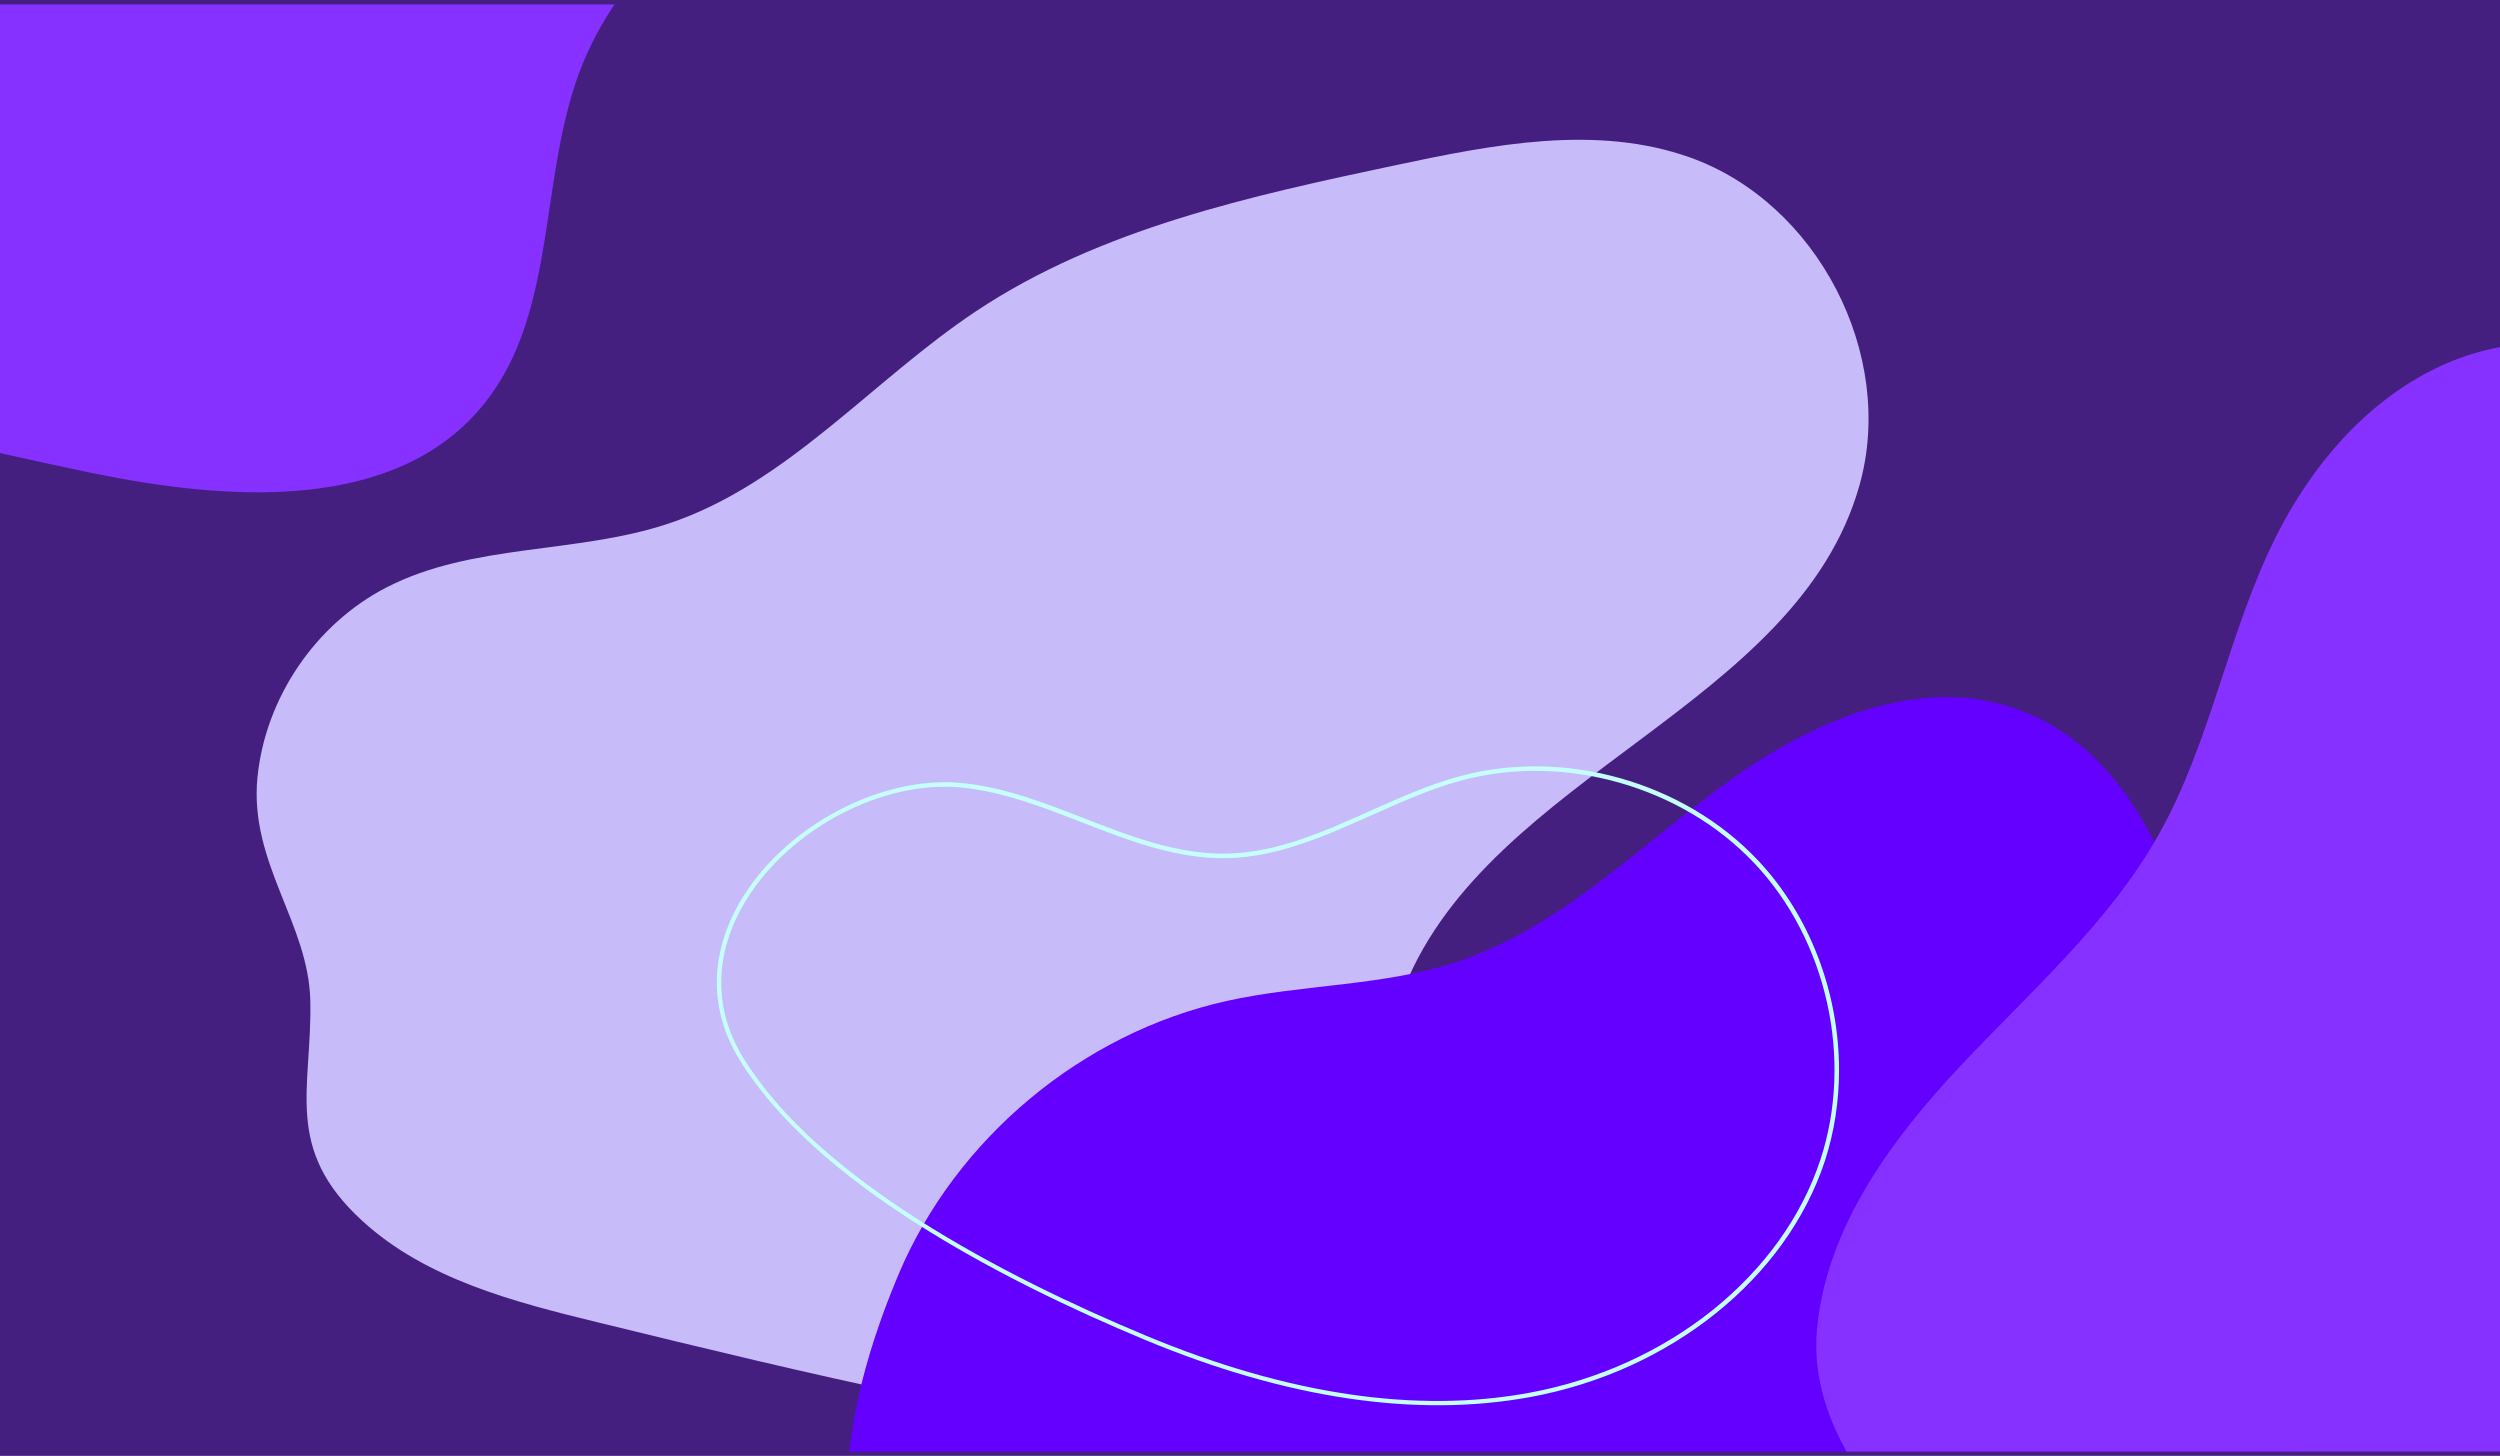 <?xml version="1.0" encoding="utf-8"?>
<!-- Generator: Adobe Illustrator 25.2.0, SVG Export Plug-In . SVG Version: 6.00 Build 0)  -->
<svg version="1.1" xmlns="http://www.w3.org/2000/svg" xmlns:xlink="http://www.w3.org/1999/xlink" x="0px" y="0px"
	 viewBox="0 0 340 198" style="enable-background:new 0 0 340 198;" xml:space="preserve">
<style type="text/css">
	.st0{fill:#441F7F;}
	.st1{clip-path:url(#SVGID_2_);fill:#C7BBF9;}
	.st2{clip-path:url(#SVGID_2_);fill:#8631FF;}
	.st3{clip-path:url(#SVGID_2_);fill:#6300FF;}
	.st4{clip-path:url(#SVGID_2_);}
	.st5{fill:#8631FF;}
	.st6{fill:#C5FFFD;}
</style>
<g id="Layer_1">
</g>
<g id="Layer_3">
	<rect class="st0" width="340" height="198"/>
</g>
<g id="Layer_2">
	<g>
		<defs>
			
				<rect id="SVGID_1_" x="71.6" y="-71" transform="matrix(-1.836970e-16 1 -1 -1.836970e-16 269 -71)" width="196.81" height="340"/>
		</defs>
		<clipPath id="SVGID_2_">
			<use xlink:href="#SVGID_1_"  style="overflow:visible;"/>
		</clipPath>
		<path class="st1" d="M35.01,105.78c1.05-10.83,7.9-20.93,17.57-25.9c11.69-6.01,25.83-4.51,38.3-8.66
			c16.18-5.38,27.68-19.46,41.87-28.9c16.91-11.24,37.32-15.67,57.18-19.88c13.19-2.8,27.2-5.55,39.9-1.03
			c17.34,6.17,28.04,26.83,23.07,44.55c-8.43,30.06-50.09,39.29-61.86,68.21c-6.1,14.98-3.24,33.54-13.35,46.17
			c-11.98,14.96-34.9,13.31-53.67,9.41c-14.27-2.97-28.44-6.42-42.6-9.88c-11.47-2.8-23.47-5.87-32.18-13.86
			c-10.75-9.86-6.78-17.96-7.04-29.9C41.99,125.59,33.89,117.34,35.01,105.78z"/>
		<path class="st2" d="M-76.82-19.7c1.05-10.83,7.9-20.93,17.57-25.9c11.69-6.01,25.83-4.51,38.3-8.66
			c16.18-5.38,27.68-19.46,41.87-28.9c16.91-11.24,37.32-15.67,57.18-19.88c13.19-2.8,27.2-5.55,39.9-1.03
			c17.34,6.17,28.04,26.83,23.07,44.55C132.66-29.46,91-20.23,79.24,8.69c-6.1,14.98-3.24,33.54-13.35,46.17
			c-11.98,14.96-34.9,13.31-53.67,9.41c-14.27-2.97-28.44-6.42-42.6-9.88c-11.47-2.8-23.47-5.87-32.18-13.86
			c-10.75-9.86-6.78-17.96-7.04-29.9C-69.84,0.11-77.94-8.14-76.82-19.7z"/>
		<path class="st3" d="M166.84,136.13c10.37-2.3,21.3-1.99,31.38-5.34c13.6-4.52,24.12-15.11,35.64-23.65
			c11.51-8.54,26.26-15.41,39.86-10.9c18.13,6.01,24.37,28,27.93,46.77c3.78,19.95,7.57,39.89,11.35,59.84
			c2.01,10.59,3.89,22.14-1.16,31.66c-6.41,12.1-21.42,16.38-34.93,18.63c-53.63,8.91-194.71,15.32-154.74-79.75
			C129.98,154.83,147.18,140.49,166.84,136.13z"/>
		<g class="st4">
			<path class="st5" d="M247.12,180.64c1.33-13.79,10.1-25.68,19.59-35.77c9.48-10.09,20.16-19.39,26.93-31.47
				c7.09-12.64,9.4-27.46,15.89-40.42c4.81-9.61,12.15-18.25,21.82-22.93c9.67-4.68,21.83-4.86,30.8,1.05
				c15.89,10.47,15.88,33.36,14.1,52.3c-2.22,23.7-4.45,47.41-6.67,71.11c-1.76,18.79-4.4,39.41-18.34,52.13
				c-11.65,10.63-29.17,13.08-44.45,9.18C285.24,230.32,244.6,206.62,247.12,180.64z"/>
		</g>
		<g class="st4">
			<path class="st6" d="M250.11,145.53c0-10.46-3.92-21.01-11.08-28.58c-10.03-10.61-26.25-15.2-40.36-11.42
				c-4.26,1.14-8.39,2.99-12.38,4.78c-6.17,2.76-12.55,5.62-19.33,5.78c-6.77,0.16-13.27-2.37-19.56-4.82
				c-5.34-2.08-10.86-4.23-16.61-4.78c-10.75-1.04-23.5,5.56-29.66,15.35c-4.62,7.35-4.85,15.21-0.65,22.13
				c10.24,16.87,35.67,30.1,55.21,38.24c19.28,8.02,36.91,10.64,52.43,7.79c19.08-3.51,34.8-16.12,40.07-32.12
				C249.48,153.91,250.11,149.73,250.11,145.53z M98.09,133.64c0-3.82,1.18-7.71,3.54-11.47c6.04-9.62,18.55-16.09,29.08-15.07
				c5.66,0.55,11.14,2.68,16.44,4.75c6.35,2.47,12.91,5.02,19.8,4.86c6.91-0.17,13.34-3.05,19.57-5.83
				c3.98-1.78,8.08-3.62,12.29-4.75c13.9-3.73,29.87,0.79,39.76,11.25c9.89,10.45,13.51,26.66,9.01,40.32
				c-5.19,15.79-20.74,28.24-39.6,31.72c-15.39,2.84-32.92,0.23-52.08-7.75c-19.45-8.1-44.77-21.27-54.93-37.99
				C99.05,140.48,98.09,137.09,98.09,133.64z"/>
		</g>
	</g>
</g>
</svg>
